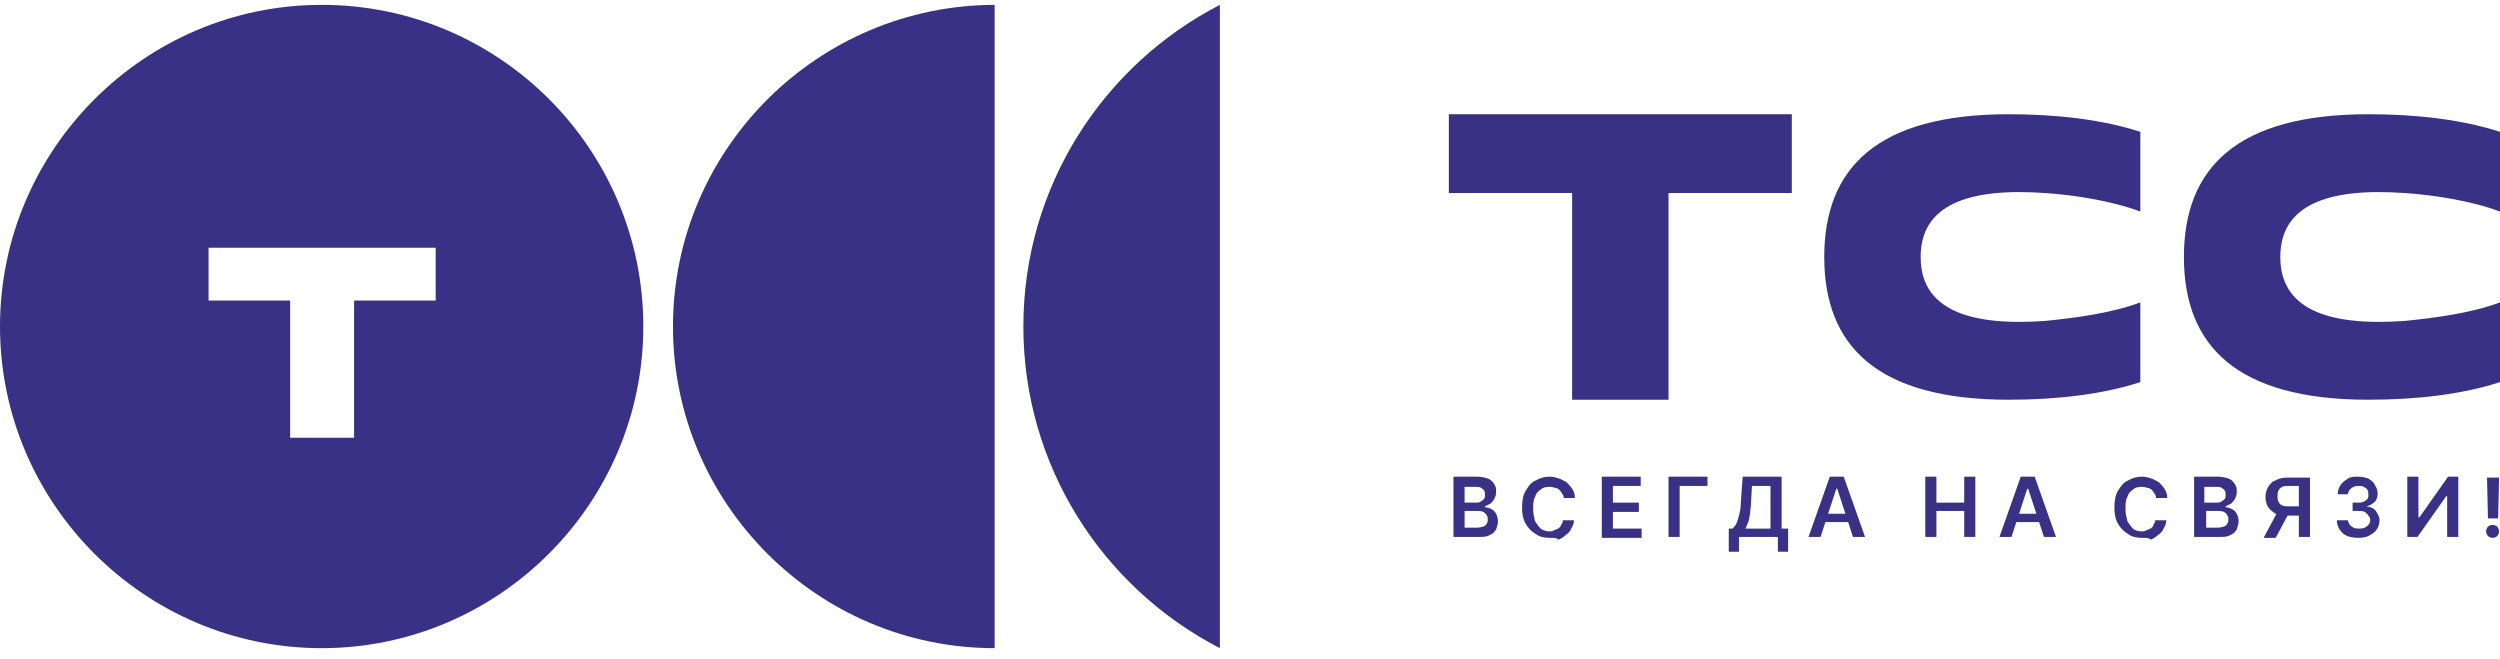 <?xml version="1.0" encoding="UTF-8"?> <svg xmlns="http://www.w3.org/2000/svg" width="220" height="58" viewBox="0 0 220 58" fill="none"> <path d="M28.305 0.427C12.725 0.427 0 13.152 0 28.732C0 44.313 12.725 57.038 28.305 57.038C43.886 57.038 56.611 44.313 56.611 28.732C56.611 13.152 43.967 0.427 28.305 0.427ZM38.339 26.448H31.16V38.521H25.532V26.448H18.354V21.799H25.532H31.16H38.339V26.448Z" fill="#393185"></path> <path d="M87.609 0.427C71.947 0.427 59.221 13.152 59.221 28.732C59.221 44.313 71.947 57.038 87.527 57.038V0.427H87.609Z" fill="#393185"></path> <path d="M107.349 0.427C97.071 5.729 90.056 16.415 90.056 28.732C90.056 41.05 97.071 51.736 107.349 57.038V0.427Z" fill="#393185"></path> <path d="M127.905 47.249V41.947H129.944C130.352 41.947 130.679 42.029 130.923 42.11C131.168 42.192 131.331 42.355 131.494 42.6C131.657 42.844 131.657 43.007 131.657 43.334C131.657 43.578 131.576 43.742 131.494 43.905C131.413 44.068 131.331 44.149 131.168 44.313C131.005 44.394 130.842 44.476 130.679 44.557V44.639C130.842 44.639 131.086 44.72 131.25 44.802C131.413 44.884 131.576 45.047 131.657 45.21C131.739 45.373 131.821 45.618 131.821 45.862C131.821 46.107 131.739 46.352 131.657 46.597C131.494 46.841 131.331 47.004 131.086 47.086C130.842 47.249 130.515 47.249 130.108 47.249H127.905ZM128.884 44.231H129.863C130.026 44.231 130.189 44.231 130.271 44.149C130.434 44.068 130.515 43.986 130.597 43.905C130.679 43.823 130.679 43.66 130.679 43.497C130.679 43.252 130.597 43.089 130.434 43.007C130.271 42.844 130.108 42.844 129.781 42.844H128.884V44.231ZM128.884 46.433H129.944C130.271 46.433 130.515 46.352 130.679 46.27C130.842 46.107 130.923 45.944 130.923 45.781C130.923 45.618 130.923 45.455 130.842 45.373C130.76 45.21 130.679 45.128 130.515 45.047C130.352 44.965 130.189 44.965 130.026 44.965H128.884V46.433Z" fill="#393185"></path> <path d="M136.389 47.331C135.899 47.331 135.491 47.249 135.165 47.004C134.757 46.76 134.512 46.515 134.268 46.107C134.023 45.699 133.941 45.21 133.941 44.639C133.941 44.068 134.023 43.578 134.268 43.171C134.512 42.763 134.757 42.436 135.165 42.273C135.573 42.029 135.981 41.947 136.389 41.947C136.715 41.947 136.96 42.029 137.204 42.11C137.449 42.192 137.694 42.355 137.857 42.436C138.02 42.6 138.183 42.763 138.346 43.007C138.509 43.252 138.591 43.497 138.591 43.823H137.612C137.612 43.66 137.531 43.497 137.449 43.415C137.367 43.252 137.286 43.171 137.204 43.089C137.123 43.007 136.96 42.926 136.796 42.926C136.633 42.844 136.47 42.844 136.307 42.844C135.981 42.844 135.736 42.926 135.573 43.089C135.328 43.252 135.165 43.415 135.083 43.742C134.92 43.986 134.92 44.394 134.92 44.802C134.92 45.21 135.002 45.536 135.083 45.862C135.247 46.107 135.41 46.352 135.573 46.515C135.818 46.678 136.062 46.76 136.307 46.76C136.47 46.76 136.633 46.76 136.715 46.678C136.878 46.597 136.96 46.597 137.123 46.515C137.204 46.433 137.367 46.352 137.367 46.189C137.449 46.107 137.531 45.944 137.531 45.781H138.509C138.509 46.026 138.428 46.27 138.265 46.515C138.183 46.76 138.02 46.923 137.775 47.086C137.612 47.249 137.367 47.412 137.123 47.494C137.041 47.331 136.715 47.331 136.389 47.331Z" fill="#393185"></path> <path d="M140.957 47.249V41.947H144.383V42.763H141.935V44.231H144.22V45.047H141.935V46.515H144.464V47.331H140.957V47.249Z" fill="#393185"></path> <path d="M150.256 41.947V42.763H147.809V47.249H146.83V41.947H150.256Z" fill="#393185"></path> <path d="M152.132 48.554V46.515H152.458C152.54 46.433 152.703 46.27 152.785 46.107C152.866 45.944 152.948 45.699 153.029 45.373C153.111 45.047 153.192 44.72 153.192 44.231L153.356 41.947H156.782V46.515H157.353V48.554H156.455V47.249H153.029V48.554H152.132ZM153.6 46.515H155.803V42.763H154.171L154.09 44.231C154.09 44.557 154.008 44.884 154.008 45.21C153.927 45.536 153.927 45.781 153.845 45.944C153.763 46.107 153.682 46.352 153.6 46.515Z" fill="#393185"></path> <path d="M160.208 47.249H159.147L161.023 41.947H162.247L164.123 47.249H163.063L161.676 43.007H161.594L160.208 47.249ZM160.208 45.21H162.981V45.944H160.208V45.21Z" fill="#393185"></path> <path d="M169.425 47.249V41.947H170.404V44.231H172.851V41.947H173.83V47.249H172.851V44.965H170.404V47.249H169.425Z" fill="#393185"></path> <path d="M177.011 47.249H175.951L177.827 41.947H179.051L180.927 47.249H179.867L178.48 43.007H178.398L177.011 47.249ZM177.011 45.21H179.785V45.944H177.011V45.21Z" fill="#393185"></path> <path d="M188.513 47.331C188.024 47.331 187.616 47.249 187.29 47.004C186.882 46.76 186.637 46.515 186.392 46.107C186.148 45.699 186.066 45.21 186.066 44.639C186.066 44.068 186.148 43.578 186.392 43.171C186.637 42.763 186.882 42.436 187.29 42.273C187.697 42.029 188.105 41.947 188.513 41.947C188.839 41.947 189.084 42.029 189.329 42.11C189.574 42.192 189.818 42.355 189.981 42.436C190.145 42.6 190.308 42.763 190.471 43.007C190.634 43.252 190.716 43.497 190.716 43.823H189.737C189.737 43.66 189.655 43.497 189.574 43.415C189.492 43.252 189.41 43.171 189.329 43.089C189.247 43.007 189.084 42.926 188.921 42.926C188.758 42.844 188.595 42.844 188.432 42.844C188.105 42.844 187.861 42.926 187.697 43.089C187.453 43.252 187.29 43.415 187.208 43.742C187.045 43.986 187.045 44.394 187.045 44.802C187.045 45.21 187.126 45.536 187.208 45.862C187.371 46.107 187.534 46.352 187.697 46.515C187.861 46.678 188.187 46.76 188.432 46.76C188.595 46.76 188.758 46.76 188.839 46.678C189.003 46.597 189.084 46.597 189.247 46.515C189.329 46.433 189.492 46.352 189.492 46.189C189.574 46.107 189.655 45.944 189.655 45.781H190.634C190.634 46.026 190.552 46.27 190.389 46.515C190.308 46.76 190.145 46.923 189.9 47.086C189.737 47.249 189.492 47.412 189.247 47.494C189.166 47.331 188.839 47.331 188.513 47.331Z" fill="#393185"></path> <path d="M193.081 47.249V41.947H195.121C195.528 41.947 195.855 42.029 196.099 42.11C196.344 42.192 196.507 42.355 196.67 42.6C196.834 42.844 196.834 43.007 196.834 43.334C196.834 43.578 196.752 43.742 196.67 43.905C196.589 44.068 196.507 44.149 196.344 44.313C196.181 44.394 196.018 44.476 195.855 44.557V44.639C196.018 44.639 196.263 44.72 196.426 44.802C196.589 44.884 196.752 45.047 196.834 45.21C196.915 45.373 196.997 45.618 196.997 45.862C196.997 46.107 196.915 46.352 196.834 46.597C196.67 46.841 196.507 47.004 196.263 47.086C196.018 47.249 195.692 47.249 195.284 47.249H193.081ZM194.06 44.231H195.039C195.202 44.231 195.365 44.231 195.447 44.149C195.61 44.068 195.692 43.986 195.773 43.905C195.855 43.823 195.855 43.66 195.855 43.497C195.855 43.252 195.773 43.089 195.61 43.007C195.447 42.844 195.284 42.844 194.957 42.844H193.979V44.231H194.06ZM194.06 46.433H195.121C195.447 46.433 195.692 46.352 195.855 46.27C196.018 46.107 196.099 45.944 196.099 45.781C196.099 45.618 196.099 45.455 196.018 45.373C195.936 45.21 195.855 45.128 195.692 45.047C195.528 44.965 195.365 44.965 195.202 44.965H194.142V46.433H194.06Z" fill="#393185"></path> <path d="M200.504 44.884H201.565L200.26 47.331H199.199L200.504 44.884ZM203.196 47.249H202.299V42.763H201.402C201.157 42.763 200.994 42.763 200.831 42.844C200.667 42.926 200.586 43.007 200.504 43.171C200.423 43.334 200.423 43.497 200.423 43.66C200.423 43.823 200.423 43.986 200.504 44.149C200.586 44.313 200.667 44.394 200.831 44.476C200.994 44.557 201.157 44.557 201.402 44.557H202.707V45.373H201.32C200.912 45.373 200.586 45.291 200.26 45.21C200.015 45.047 199.77 44.884 199.607 44.639C199.444 44.394 199.362 44.068 199.362 43.742C199.362 43.415 199.444 43.089 199.607 42.844C199.77 42.6 199.933 42.355 200.26 42.273C200.504 42.11 200.912 42.029 201.32 42.029H203.278V47.249H203.196Z" fill="#393185"></path> <path d="M207.519 47.331C207.112 47.331 206.785 47.249 206.541 47.168C206.214 47.004 206.051 46.841 205.888 46.597C205.725 46.352 205.643 46.107 205.643 45.781H206.622C206.622 45.944 206.704 46.026 206.785 46.189C206.867 46.27 206.948 46.352 207.112 46.433C207.275 46.515 207.438 46.515 207.601 46.515C207.764 46.515 207.927 46.515 208.09 46.433C208.254 46.352 208.335 46.27 208.417 46.189C208.498 46.107 208.58 45.944 208.58 45.781C208.58 45.618 208.498 45.455 208.417 45.373C208.335 45.21 208.172 45.128 208.09 45.047C207.927 44.965 207.764 44.965 207.519 44.965H207.03V44.231H207.519C207.683 44.231 207.846 44.231 208.009 44.149C208.172 44.068 208.254 43.986 208.335 43.905C208.417 43.823 208.417 43.66 208.417 43.497C208.417 43.334 208.417 43.252 208.335 43.089C208.254 43.007 208.172 42.926 208.009 42.844C207.846 42.763 207.764 42.763 207.601 42.763C207.438 42.763 207.275 42.763 207.112 42.844C206.948 42.926 206.867 43.007 206.785 43.089C206.704 43.171 206.622 43.334 206.622 43.497H205.725C205.725 43.171 205.806 42.926 205.97 42.681C206.133 42.436 206.377 42.273 206.622 42.11C206.867 41.947 207.193 41.947 207.519 41.947C207.846 41.947 208.172 42.029 208.417 42.11C208.661 42.273 208.906 42.436 208.988 42.681C209.151 42.926 209.232 43.171 209.232 43.415C209.232 43.742 209.151 43.986 208.988 44.149C208.825 44.313 208.58 44.476 208.254 44.557C208.661 44.639 208.906 44.72 209.069 44.965C209.232 45.21 209.396 45.455 209.396 45.781C209.396 46.107 209.314 46.352 209.151 46.597C208.988 46.841 208.743 47.004 208.417 47.168C208.254 47.249 207.927 47.331 207.519 47.331Z" fill="#393185"></path> <path d="M211.843 41.947H212.822V45.536H212.903L215.432 41.947H216.329V47.249H215.35V43.66H215.269L212.74 47.249H211.843V41.947Z" fill="#393185"></path> <path d="M219.347 47.331C219.184 47.331 219.021 47.249 218.94 47.168C218.858 47.086 218.776 46.923 218.776 46.76C218.776 46.597 218.858 46.433 218.94 46.352C219.021 46.27 219.184 46.189 219.347 46.189C219.511 46.189 219.674 46.27 219.755 46.352C219.837 46.433 219.918 46.597 219.918 46.76C219.918 46.923 219.837 47.086 219.755 47.168C219.674 47.249 219.511 47.331 219.347 47.331ZM218.94 45.618L218.858 42.029H219.918L219.837 45.618H218.94Z" fill="#393185"></path> <path d="M157.679 10.052H146.83H138.346H127.497V16.986H138.346V35.176H146.83V16.986H157.679V10.052Z" fill="#393185"></path> <path d="M188.35 26.611C185.74 27.59 182.395 27.998 179.948 28.243C173.014 28.732 169.017 27.101 169.017 22.614C169.017 18.128 173.014 16.497 179.948 16.986C182.395 17.149 185.74 17.639 188.35 18.617V11.602C185.087 10.542 181.09 10.052 176.767 10.052C165.184 10.052 160.534 14.784 160.534 22.614C160.534 30.445 165.184 35.176 176.767 35.176C181.09 35.176 185.087 34.687 188.35 33.627V26.611Z" fill="#393185"></path> <path d="M220 26.611C217.39 27.59 214.045 27.998 211.598 28.243C204.664 28.732 200.667 27.101 200.667 22.614C200.667 18.128 204.664 16.497 211.598 16.986C214.045 17.149 217.39 17.639 220 18.617V11.602C216.737 10.542 212.74 10.052 208.417 10.052C196.834 10.052 192.184 14.784 192.184 22.614C192.184 30.445 196.834 35.176 208.417 35.176C212.74 35.176 216.737 34.687 220 33.627V26.611Z" fill="#393185"></path> </svg> 